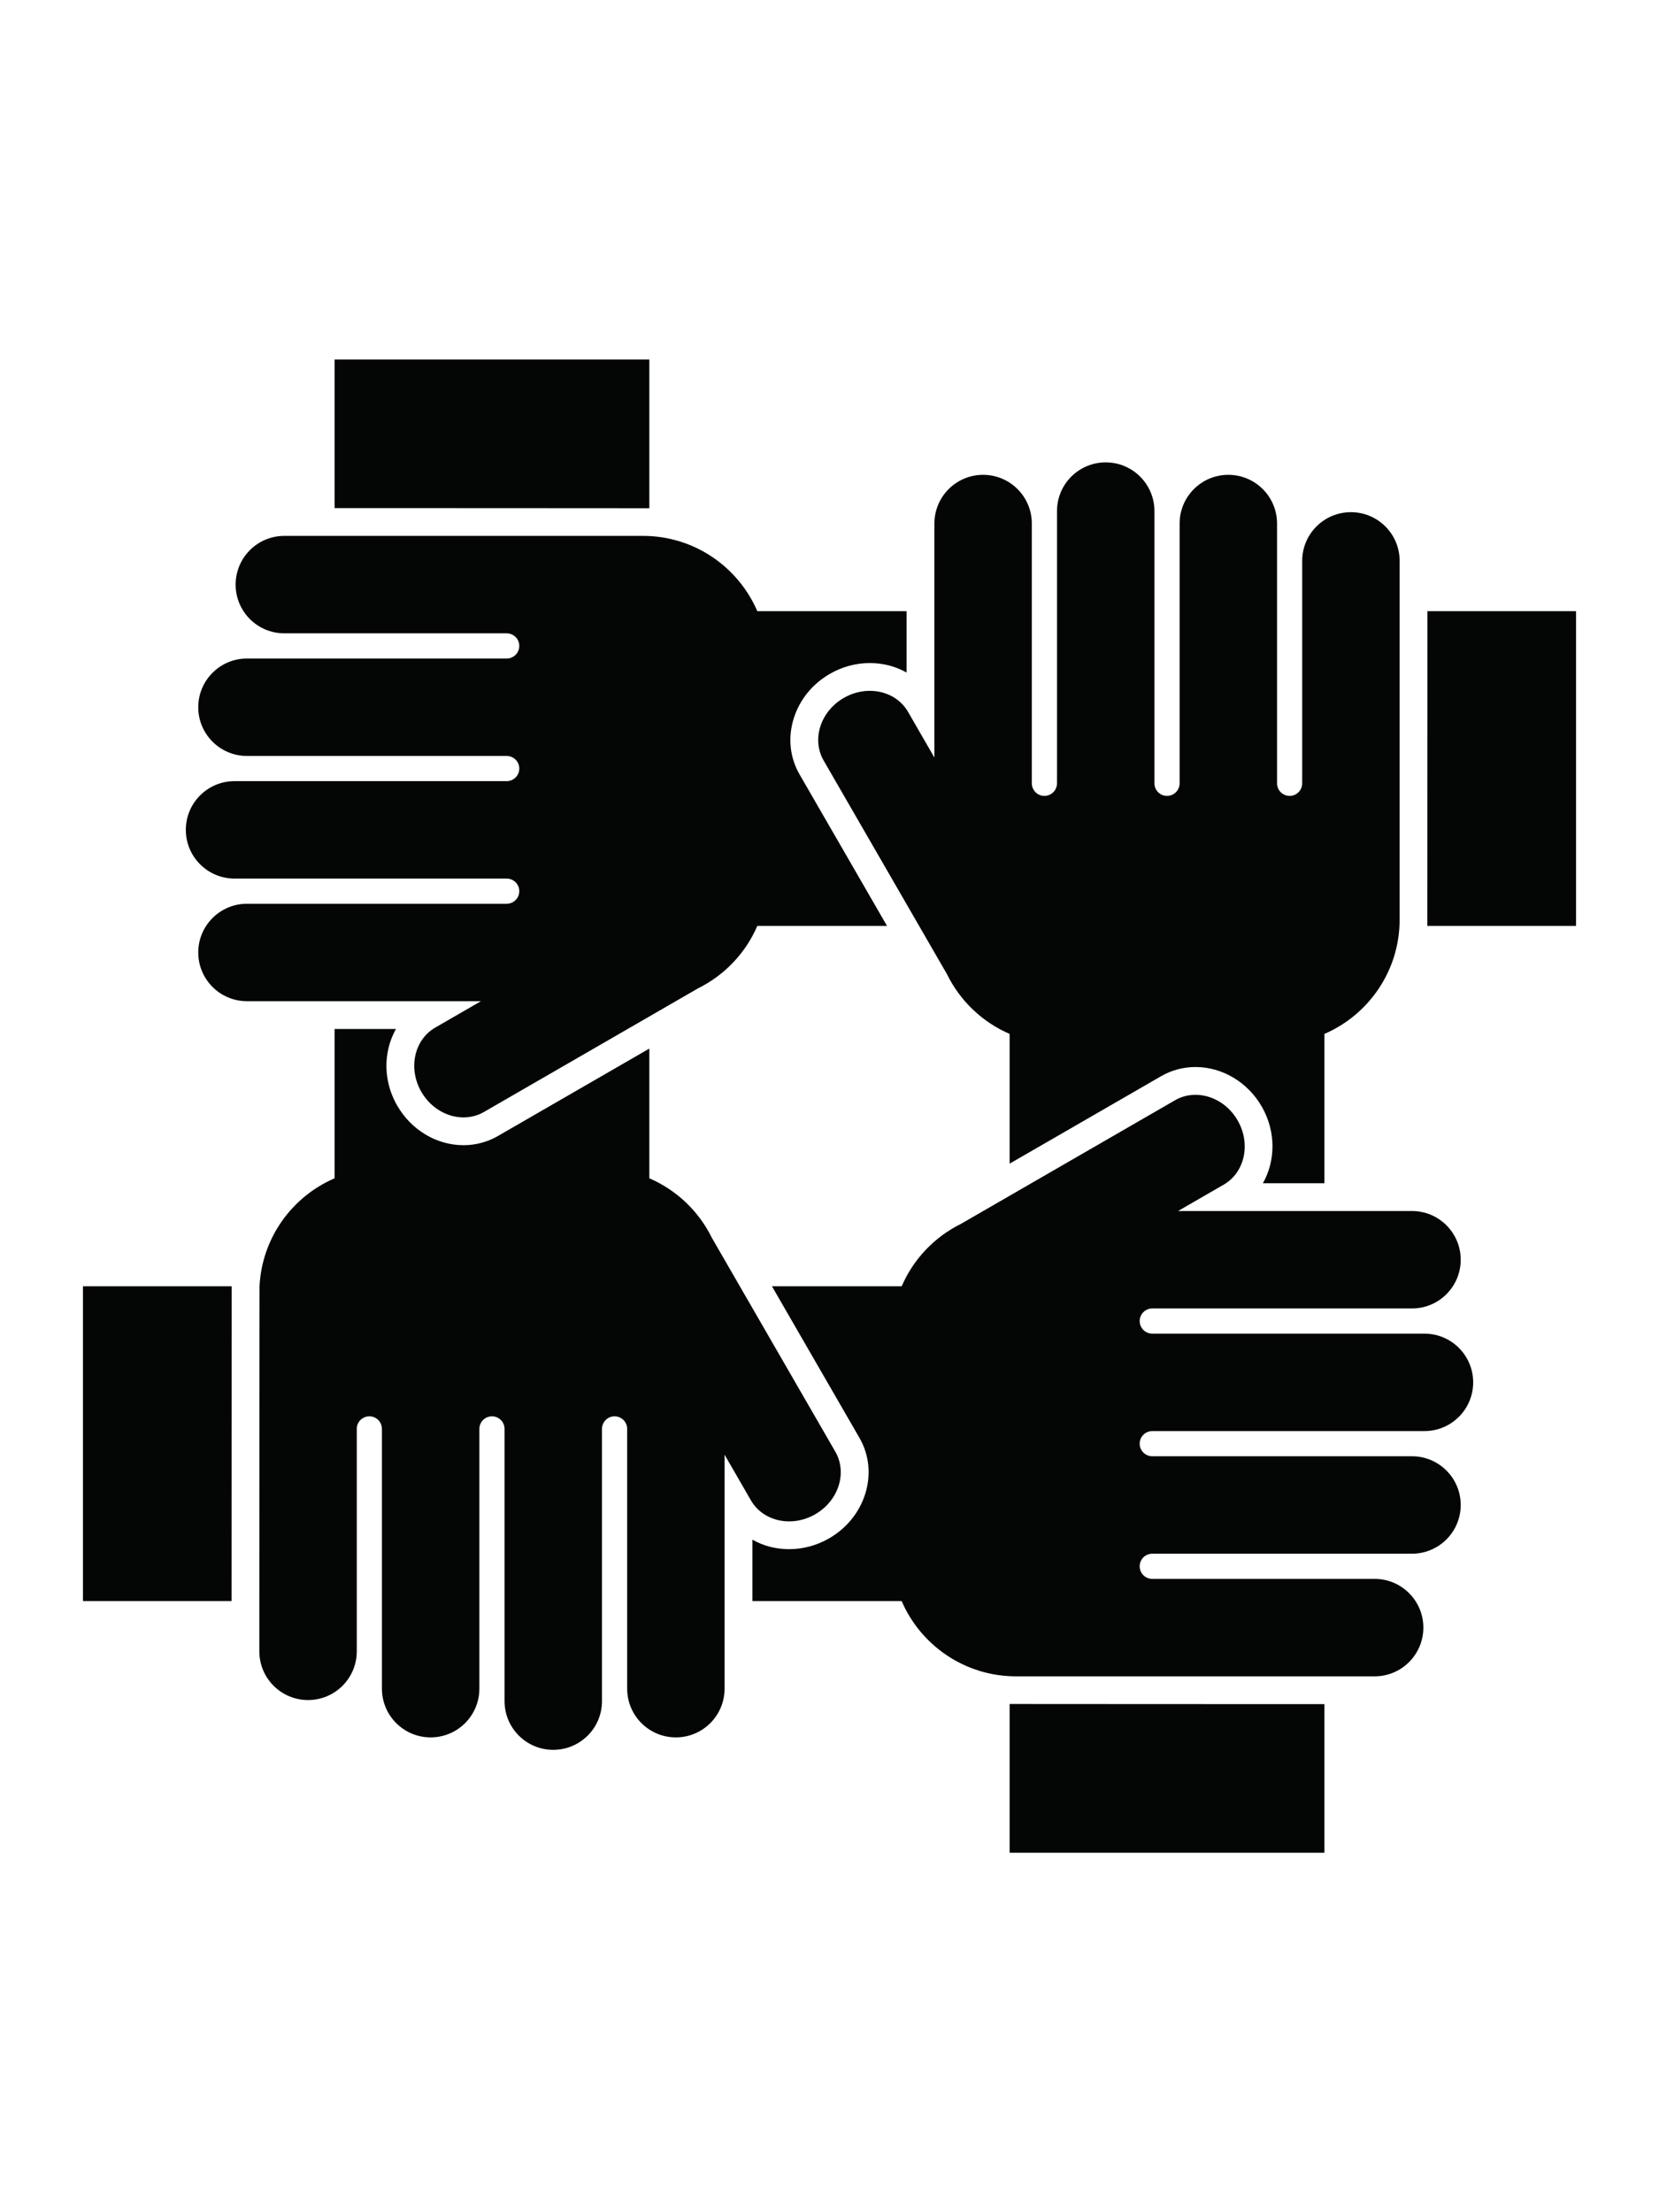 <svg xmlns="http://www.w3.org/2000/svg" xmlns:xlink="http://www.w3.org/1999/xlink" width="64.8pt" height="86.4pt" viewBox="0 0 1296 1728" version="1.2"><g id="surface1"><path style="stroke:none;fill-rule:nonzero;fill:rgb(1.569%,1.959%,1.959%);fill-opacity:1;" d="M261.379 396.883V280.801H507.266v116.188C505.621 396.922 261.379 396.883 261.379 396.883"/><path style="stroke:none;fill-rule:nonzero;fill:rgb(1.569%,1.959%,1.959%);fill-opacity:1;" d="M636.855 1182.816C618.66 1193.328 596.172 1188.465 586.633 1171.98L566.027 1136.266v182.785C566.027 1340.074 549 1357.102 527.977 1357.102c-21.008.0-38.035-17.027-38.035-38.051V1116.148C489.941 1110.734 485.535 1106.312 480.102 1106.312c-5.43.0-9.836 4.422-9.836 9.836v212.625C470.266 1339.297 466.004 1348.809 459.121 1355.691c-6.906 6.879-16.422 11.145-26.918 11.145-21.02.0-38.051-17.031-38.051-38.062v-212.625C394.152 1110.734 389.746 1106.312 384.316 1106.312 378.887 1106.312 374.48 1110.734 374.48 1116.148v202.902C374.48 1340.074 357.438 1357.102 336.414 1357.102c-20.992.0-38.051-17.027-38.051-38.051V1116.148C298.363 1110.734 293.984 1106.312 288.543 1106.312 283.098 1106.312 278.703 1110.734 278.703 1116.148v173.73c0 10.512-4.25 20.023-11.145 26.918C260.676 1323.68 251.164 1327.93 240.652 1327.93c-21.031.0-38.062-17.031-38.062-38.051.0.0.055-283.5.145-285.145 1.902-37.91 25.492-70.078 58.645-84.344V803.762H309.355C306.555 808.676 304.496 814.105 303.227 819.91 300.035 834.684 302.551 850.238 310.352 863.715 321.344 882.727 341.145 894.535 362.078 894.535 371.539 894.535 380.844 892.059 388.941 887.367l118.324-68.312V920.391C517.934 924.988 527.602 931.445 535.883 939.324 544.152 947.215 551.035 956.547 556.141 966.941l21.812 37.793 74.582 129.184C662.074 1150.43 655.062 1172.332 636.855 1182.816"/><path style="stroke:none;fill-rule:nonzero;fill:rgb(1.569%,1.959%,1.959%);fill-opacity:1;" d="M591.609 477.379H708.238v47.977C699.789 520.535 689.938 517.918 679.492 517.918 668.633 517.918 657.836 520.832 648.285 526.367 634.77 534.141 624.801 546.363 620.199 560.734 615.328 575.898 616.922 591.582 624.633 604.941l68.312 118.324H591.598C582.41 744.586 565.809 761.953 545.047 772.141V772.164L378.082 868.562c-16.512 9.539-38.402 2.5-48.926-15.707C318.648 834.66 323.508 812.172 340.02 802.66l35.691-20.605H192.934c-21.008.0-38.062-17.043-38.062-38.062.0-21.023 17.055-38.051 38.062-38.051H395.824C401.254 705.941 405.66 701.535 405.66 696.102 405.66 690.672 401.254 686.266 395.824 686.266H183.203c-10.484.0-20.012-4.262-26.891-11.145C149.43 668.238 145.164 658.727 145.164 648.203c0-20.996 17.031-38.039 38.039-38.039H395.824C401.254 610.164 405.66 605.758 405.66 600.328 405.66 594.887 401.254 590.492 395.824 590.492H192.934c-21.008.0-38.062-17.055-38.062-38.051.0-21.02 17.055-38.062 38.062-38.062H395.824C401.254 514.379 405.66 509.973 405.66 504.543 405.66 499.113 401.254 494.703 395.824 494.703H222.109c-10.523.0-20.012-4.25-26.906-11.145C188.32 476.676 184.07 467.164 184.07 456.656c0-21.012 17.031-38.066 38.039-38.066H502.277C542.312 418.59 576.695 442.801 591.609 477.379"/><path style="stroke:none;fill-rule:nonzero;fill:rgb(1.569%,1.959%,1.959%);fill-opacity:1;" d="M1231.199 477.379V723.266H1115C1115.066 721.621 1115.105 477.379 1115.105 477.379h116.094"/><path style="stroke:none;fill-rule:nonzero;fill:rgb(1.569%,1.959%,1.959%);fill-opacity:1;" d="M1034.621 1331.117v116.082H788.707V1331.016C790.352 1331.078 1034.621 1331.117 1034.621 1331.117"/><path style="stroke:none;fill-rule:nonzero;fill:rgb(1.569%,1.959%,1.959%);fill-opacity:1;" d="M1093.383 438.121V718.289C1093.383 758.324 1069.188 792.707 1034.621 807.609V924.238H986.555C996.508 906.715 996.895 883.816 985.633 864.285 974.656 845.273 954.828 833.465 933.91 833.465 924.438 833.465 915.156 835.941 907.043 840.633l-118.336 68.312V807.609C778.066 803.012 768.371 796.555 760.105 788.676 751.824 780.785 744.914 771.453 739.836 761.059L643.438 594.082C633.898 577.57 640.922 555.668 659.121 545.184 677.316 534.672 699.801 539.535 709.34 556.02l20.605 35.719V408.949c0-21.023 17.043-38.051 38.062-38.051C789.004 370.898 806.047 387.926 806.047 408.949V611.852C806.047 617.27 810.453 621.688 815.883 621.688 821.312 621.688 825.719 617.27 825.719 611.852V399.23C825.719 388.707 829.973 379.191 836.867 372.312 843.746 365.43 853.262 361.164 863.77 361.164c21.023.0 38.066 17.031 38.066 38.066V611.852C901.836 617.27 906.242 621.688 911.672 621.688S921.508 617.27 921.508 611.852V408.949c0-21.023 17.031-38.051 38.051-38.051 21.008.0 38.062 17.027 38.062 38.051V611.852C997.621 617.27 1002.004 621.688 1007.457 621.688 1012.891 621.688 1017.27 617.27 1017.27 611.852V438.121c0-10.512 4.262-20.023 11.145-26.918C1035.324 404.32 1044.836 400.07 1055.332 400.07 1076.355 400.07 1093.383 417.102 1093.383 438.121"/><path style="stroke:none;fill-rule:nonzero;fill:rgb(1.569%,1.959%,1.959%);fill-opacity:1;" d="M64.801 1004.734h116.188C180.922 1006.379 180.883 1250.621 180.883 1250.621H64.801V1004.734"/><path style="stroke:none;fill-rule:nonzero;fill:rgb(1.569%,1.959%,1.959%);fill-opacity:1;" d="M1141.102 1175.559c0 21.02-17.055 38.062-38.051 38.062H900.164C894.734 1213.621 890.312 1218.027 890.312 1223.457 890.312 1228.891 894.734 1233.297 900.164 1233.297h173.715c10.484.0 20.012 4.25 26.891 11.145C1107.652 1251.324 1111.918 1260.836 1111.918 1271.348c0 21.008-17.031 38.062-38.039 38.062H793.711C753.676 1309.41 719.293 1285.199 704.363 1250.621H587.75V1202.645C596.199 1207.465 606.035 1210.086 616.48 1210.086c10.859.0 21.656-2.918 31.223-8.453C661.191 1193.859 671.172 1181.637 675.785 1167.266 680.645 1152.125 679.066 1136.418 671.355 1123.059l-68.312-118.324H704.391c9.188-21.32 25.777-38.688 46.551-48.875V955.836L917.906 859.438C934.414 849.898 956.305 856.938 966.816 875.145 977.328 893.34 972.465 915.828 955.957 925.34L920.277 945.945h182.773C1124.047 945.945 1141.102 962.988 1141.102 984.008 1141.102 1005.031 1124.047 1022.059 1103.051 1022.059H900.164C894.734 1022.059 890.312 1026.465 890.312 1031.898 890.312 1037.328 894.734 1041.734 900.164 1041.734h212.605C1123.297 1041.734 1132.809 1045.996 1139.688 1052.879 1146.57 1059.762 1150.836 1069.273 1150.836 1079.797 1150.836 1100.793 1133.781 1117.836 1112.77 1117.836H900.164C894.734 1117.836 890.312 1122.242 890.312 1127.672 890.312 1133.113 894.734 1137.508 900.164 1137.508h202.887C1124.047 1137.508 1141.102 1154.562 1141.102 1175.559"/></g></svg>